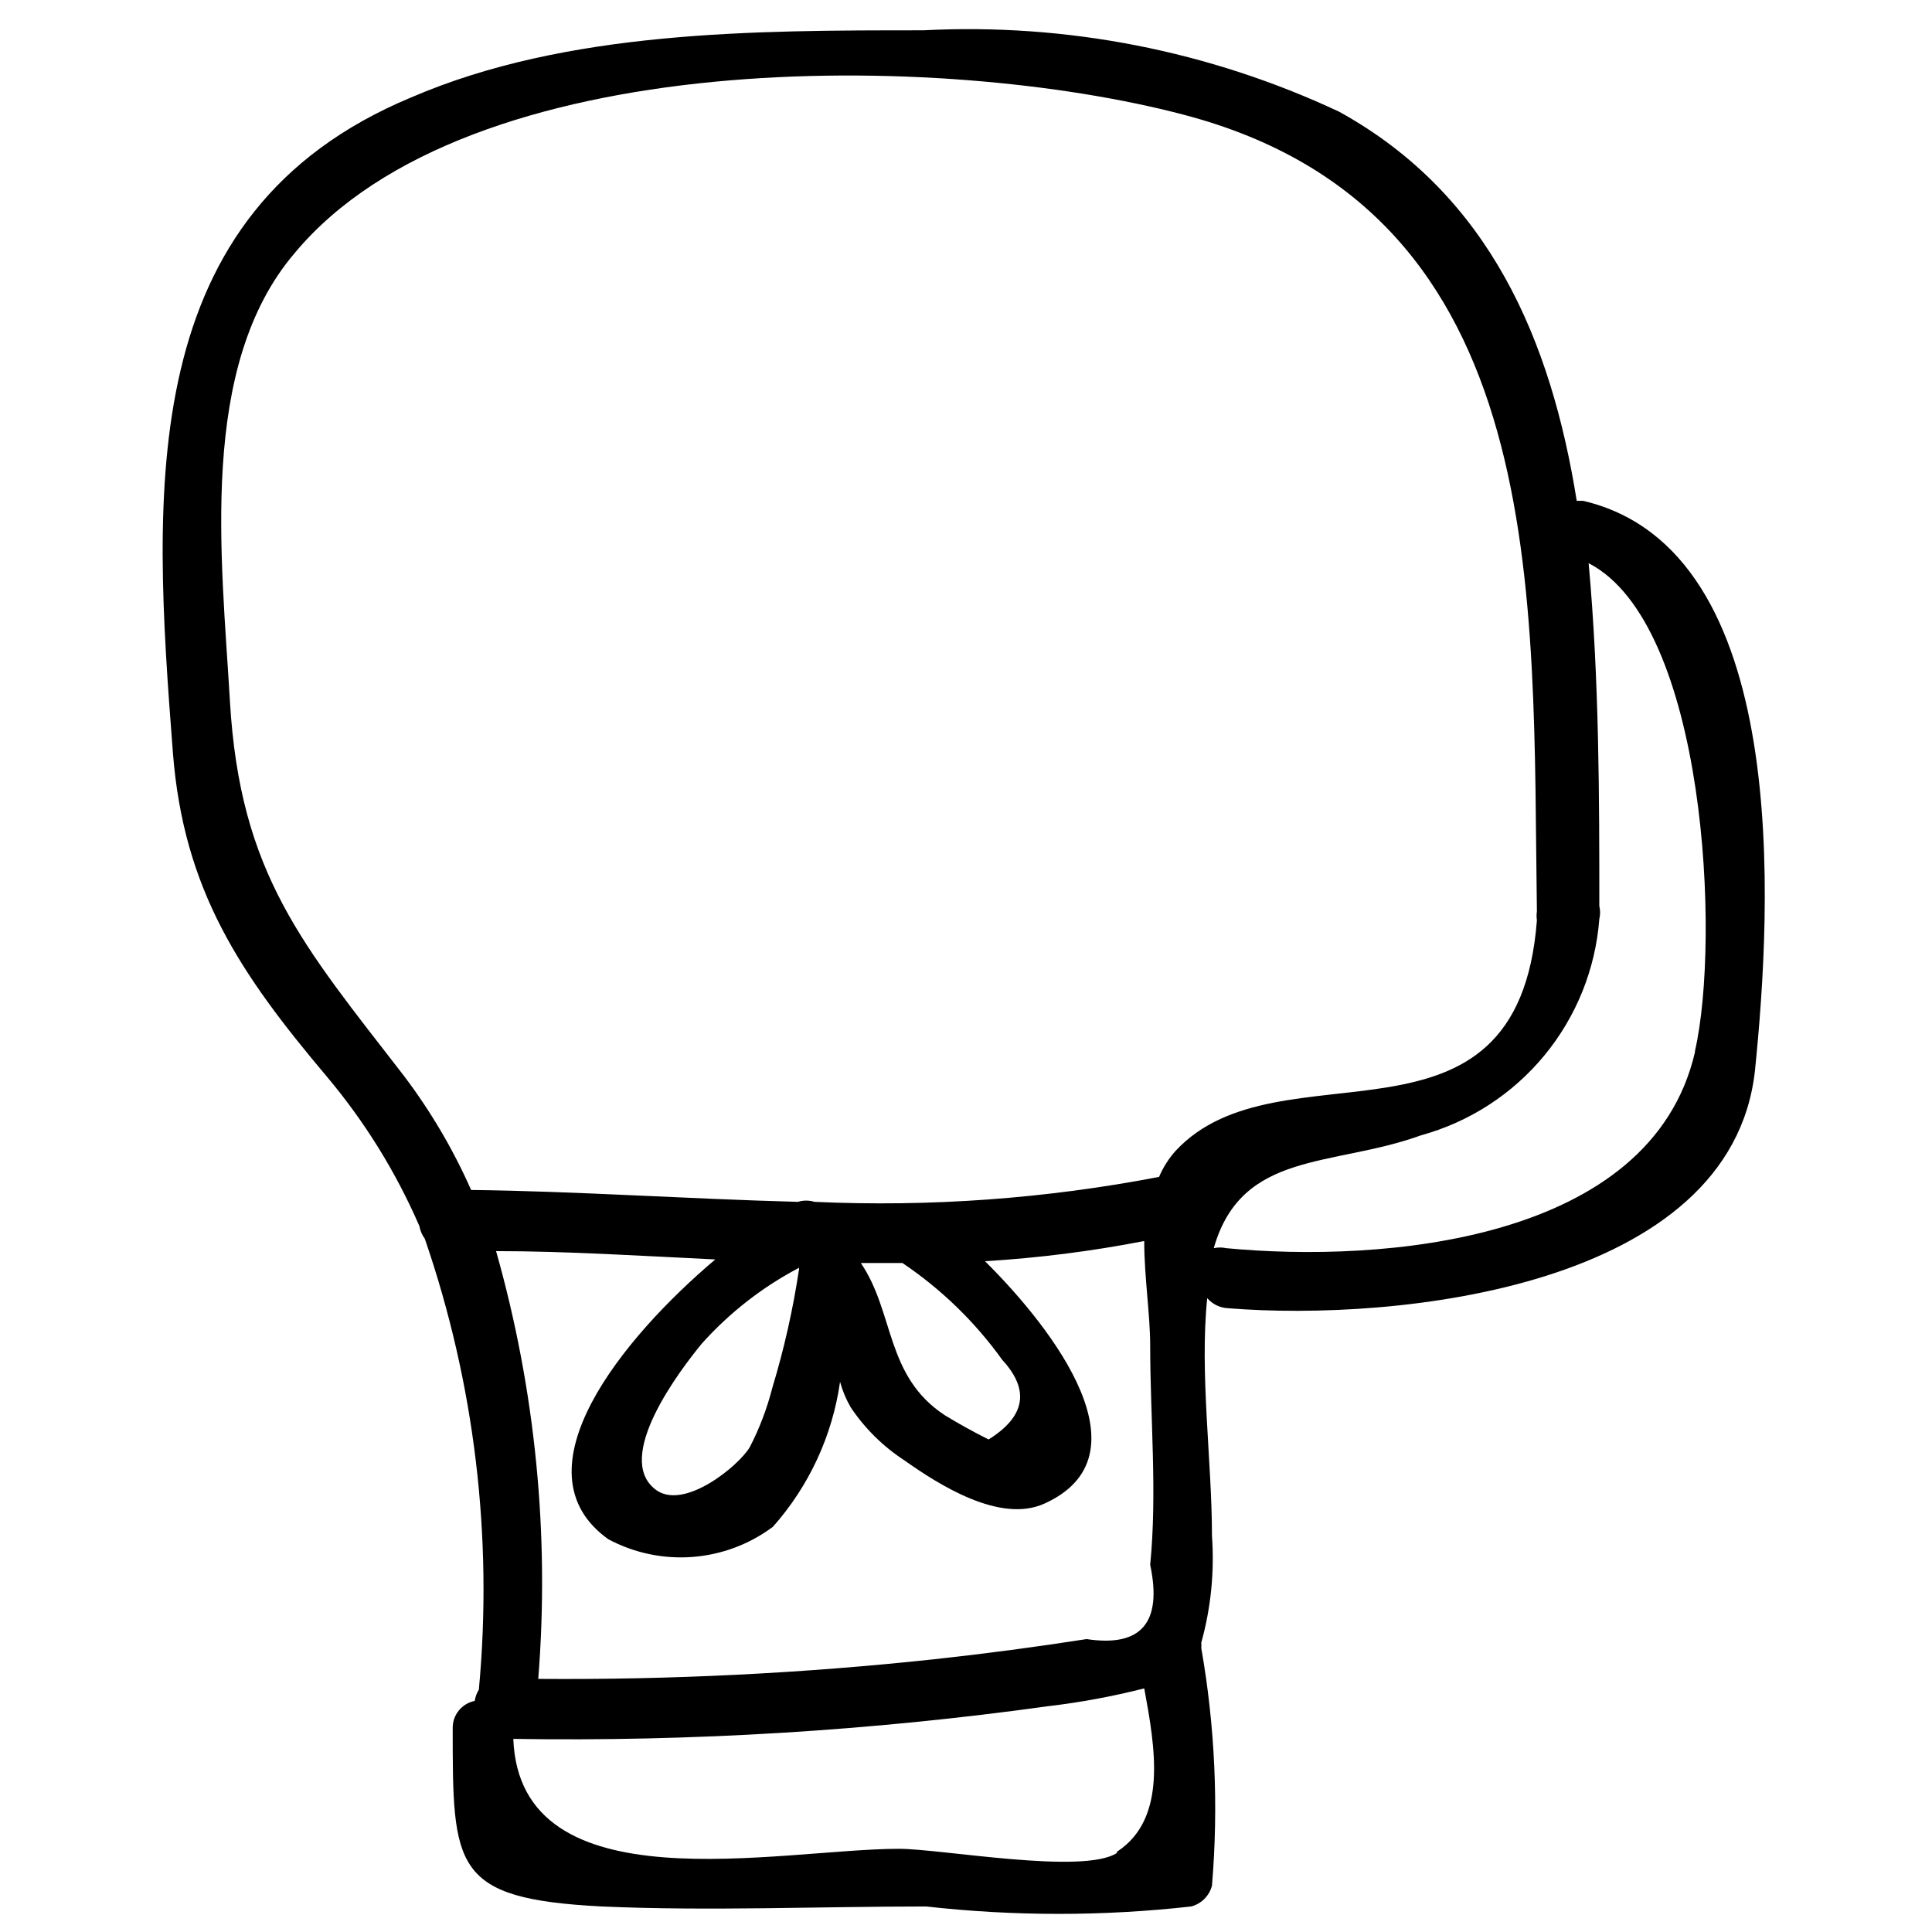 <?xml version="1.0" encoding="UTF-8"?>
<!-- Uploaded to: ICON Repo, www.svgrepo.com, Generator: ICON Repo Mixer Tools -->
<svg width="800px" height="800px" version="1.1" viewBox="144 144 512 512" xmlns="http://www.w3.org/2000/svg">
 <defs>
  <clipPath id="a">
   <path d="m187 151h425v500.9h-425z"/>
  </clipPath>
 </defs>
 <g clip-path="url(#a)">
  <path d="m563.58 276.72h-1.73c-6.769-42.352-22.984-81.082-62.977-103.12-34.406-16.133-72.258-23.543-110.21-21.566-44.715 0-94.465 0-135.71 17.789-73.367 30.543-68.488 104.23-63.133 173.66 2.832 36.527 17.949 58.727 40.777 85.805 10.066 11.965 18.344 25.328 24.559 39.676 0.211 1.195 0.695 2.328 1.418 3.309 13.215 38.359 18.098 79.098 14.328 119.5-0.566 0.914-0.941 1.93-1.102 2.992-3.441 0.684-5.894 3.734-5.828 7.242 0 37 0 45.184 39.516 47.23 28.496 1.258 57.309 0 85.961 0h0.004c23.332 2.617 46.887 2.617 70.219 0 2.699-0.707 4.805-2.812 5.512-5.512 1.762-21.023 0.812-42.191-2.836-62.977 0.047-0.469 0.047-0.945 0-1.414 2.559-9.215 3.519-18.801 2.836-28.34 0-19.68-3.305-43.141-1.258-62.977h-0.004c1.391 1.613 3.383 2.582 5.512 2.676 44.871 3.621 133.35-5.512 139.65-62.977 4.41-43.453 9.922-137.92-45.5-150.98zm-358.65 53.059c-2.203-37.945-8.5-88.641 17.16-118.71 45.973-55.262 171.61-53.531 235.53-36.684 98.086 25.664 92.418 127.68 93.676 211.13-0.121 0.781-0.121 1.578 0 2.359-5.039 66.125-68.172 31.488-95.723 61.086-1.844 2.051-3.332 4.391-4.406 6.93-30.074 5.785-60.723 8.004-91.316 6.613-1.438-0.441-2.973-0.441-4.41 0-29.598-0.789-59.039-2.832-86.594-3.148h0.004c-4.746-10.73-10.715-20.875-17.793-30.23-26.762-34.637-43.453-53.371-46.129-99.344zm243.88 170.66c0 19.207 1.891 39.203 0 58.254 3.254 15.324-2.363 21.883-16.848 19.68-13.434 2.098-26.922 3.883-40.461 5.352-34.824 3.738-69.832 5.473-104.86 5.195 3.043-38.148-0.742-76.535-11.176-113.36 18.734 0 38.258 1.258 58.094 2.203-24.246 20.469-53.688 56.047-28.34 74.156 6.832 3.648 14.562 5.273 22.285 4.688 7.727-0.586 15.121-3.359 21.328-7.996 9.574-10.777 15.762-24.141 17.789-38.414 0.645 2.371 1.598 4.644 2.832 6.769 3.731 5.578 8.551 10.344 14.172 14.012 9.133 6.453 25.348 16.848 37.156 11.492 27.867-12.594 2.832-45.816-15.742-64.234h-0.004c14.168-0.859 28.262-2.644 42.195-5.352 0 9.445 1.574 19.523 1.574 27.551zm-65.652-21.727c10.273 6.914 19.23 15.602 26.449 25.664 7.348 7.977 6.141 15.008-3.621 21.098-3.988-1.996-7.871-4.144-11.652-6.453-15.742-10.391-13.227-27.078-22.199-40.305zm-27.395 1.574c-1.594 10.656-3.961 21.18-7.086 31.488-1.391 5.457-3.398 10.738-5.981 15.742-2.992 5.039-17.633 17.004-25.031 11.18-11.02-8.5 6.453-31.488 12.281-38.574h-0.004c7.332-8.207 16.078-15.031 25.82-20.152zm84.23 154.77c-8.973 5.824-46.445-1.102-57.781-1.102-31.488 0-100.45 15.742-102.18-29.125v-0.004c47.387 0.746 94.758-2.148 141.7-8.66 8.594-1.016 17.113-2.594 25.504-4.723 2.836 15.43 6.297 34.48-7.242 43.297zm153.19-212.23c-11.652 50.379-82.973 55.891-124.22 51.953-1.09-0.242-2.219-0.242-3.305 0 7.398-25.977 31.488-21.41 54.945-29.914 12.816-3.527 24.23-10.922 32.684-21.18s13.535-22.875 14.547-36.125c0.27-1.141 0.27-2.328 0-3.465 0-28.023 0-59.984-2.832-90.844 31.172 16.059 34.953 99.816 28.184 129.26z"/>
 </g>
</svg>